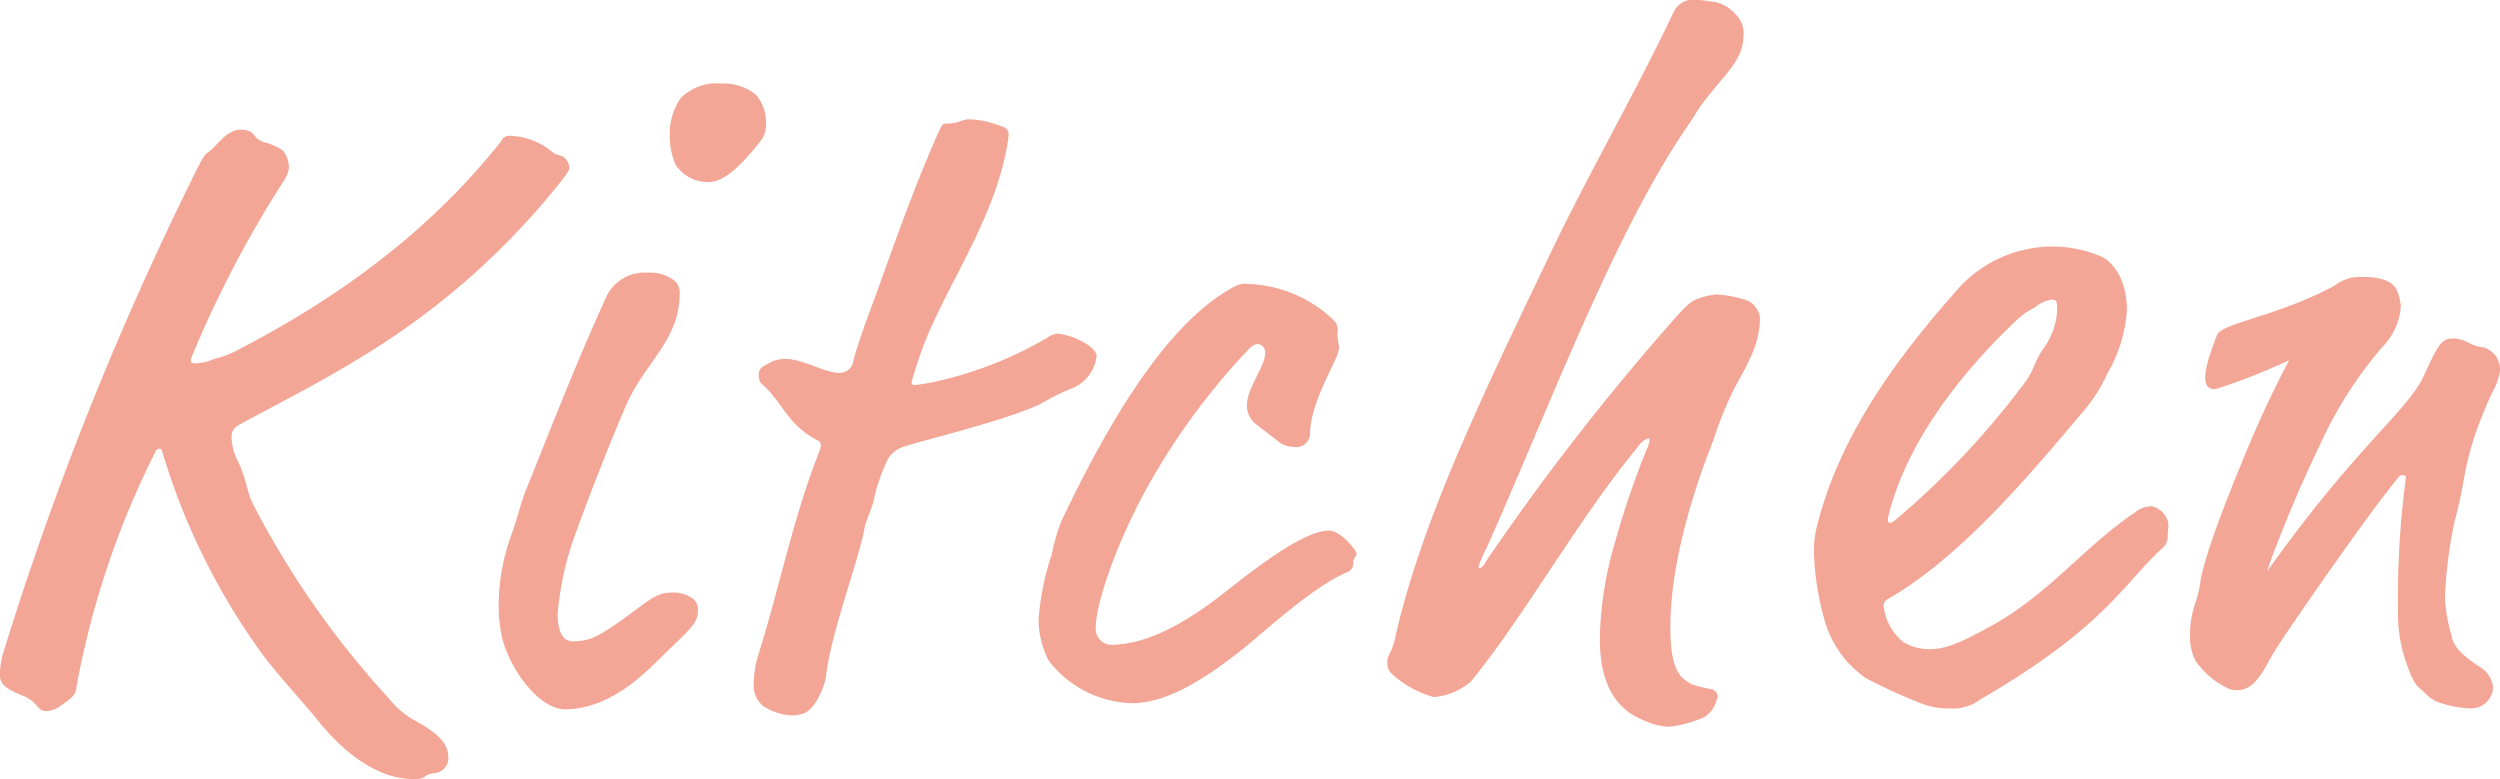<svg xmlns="http://www.w3.org/2000/svg" width="237.28" height="73.94" viewBox="0 0 237.28 73.94">
  <defs>
    <style>
      .cls-1 {
        fill: #f3a696;
        fill-rule: evenodd;
      }
    </style>
  </defs>
  <path id="housework_kitchen_tit" class="cls-1" d="M1155.5,3161.37c-2.86,6.29-2.32,7.81-3.5,12.03a40.393,40.393,0,0,0-.94,7.45,15.667,15.667,0,0,0,.63,3.55c0.23,1.49,2.2,2.57,2.75,2.98a2.5,2.5,0,0,1,1.18,1.9,2.091,2.091,0,0,1-2.04,1.99c-0.63,0-3.15-.25-4.1-1.16-1.1-1.07-1.25-.87-1.94-2.74a14.112,14.112,0,0,1-.94-5.17,85.5,85.5,0,0,1,.76-12.89c0.03-.16-0.47-0.33-0.71,0-3.34,4.14-9.18,12.64-11.07,15.45-1.65,2.48-1.47,2.77-2.57,4.01a2.309,2.309,0,0,1-2.35.68,7.859,7.859,0,0,1-3.25-2.65,4.884,4.884,0,0,1-.55-2.4c0-2.56.71-3.14,0.95-4.96,0.31-2.4,2.52-8.02,3.86-11.25a105.782,105.782,0,0,1,4.59-9.97,56.419,56.419,0,0,1-6.84,2.7c-2.28.44-.41-3.96,0-5.09s5.62-1.73,11.15-4.68a3.964,3.964,0,0,1,2.76-.83c1.81,0,2.83.5,3.15,1.24a5.219,5.219,0,0,1,.39,1.49,6.091,6.091,0,0,1-1.73,3.89,38.161,38.161,0,0,0-5.04,7.44,130.8,130.8,0,0,0-5.6,12.91c-0.09.24-.19,0.57-0.3,0.93,8.67-12.15,13.36-15.17,14.92-18.67,1.42-3.14,1.73-3.39,2.76-3.39,1.18,0,1.57.75,2.83,0.83a2.239,2.239,0,0,1,1.58,2.23A6.592,6.592,0,0,1,1155.5,3161.37Zm-31.17,14.6c-3.78,3.39-5.43,7.52-17.41,14.47a4.28,4.28,0,0,1-2.84.83,7.2,7.2,0,0,1-2.99-.58,51.612,51.612,0,0,1-5.04-2.32,10.059,10.059,0,0,1-3.94-5.7,26.142,26.142,0,0,1-.95-6.37,9.72,9.72,0,0,1,.4-2.73c2.2-8.44,7.56-15.72,13.55-22.42a12.123,12.123,0,0,1,8.43-3.72,11.875,11.875,0,0,1,4.8.91c0.87,0.33,2.53,1.82,2.53,5.13a13.645,13.645,0,0,1-1.82,5.95,15.588,15.588,0,0,1-2.52,3.89c-5.43,6.45-11.58,13.65-18.28,17.54a0.714,0.714,0,0,0-.47.66,5.079,5.079,0,0,0,1.89,3.47,4.706,4.706,0,0,0,2.44.66c1.34,0,2.53-.33,6.07-2.31,5.44-3.06,8.75-7.53,13.47-10.67a2.471,2.471,0,0,1,1.58-.58,2.063,2.063,0,0,1,1.58,1.65,9.331,9.331,0,0,1-.08,1.08A1.4,1.4,0,0,1,1124.33,3175.97Zm-26-2.32a0.965,0.965,0,0,0,.55-0.25,78.284,78.284,0,0,0,12.06-12.74c1.18-1.49.87-1.74,1.89-3.39a6.811,6.811,0,0,0,1.42-3.8c0-.67,0-1-0.48-1a3.053,3.053,0,0,0-1.65.75,6.877,6.877,0,0,0-1.58,1.07c-5.12,4.8-10.63,11.58-12.36,18.94C1098.18,3173.57,1098.25,3173.65,1098.33,3173.65Zm-16.7-7.86c-2.12,5.29-4.09,12.08-4.09,17.7,0,3.97.78,4.8,1.97,5.46a11.525,11.525,0,0,0,1.97.5,0.772,0.772,0,0,1,.55.66,3.714,3.714,0,0,1-.4,1.08,2.368,2.368,0,0,1-1.49,1.15,10.412,10.412,0,0,1-2.76.67,6.157,6.157,0,0,1-2.29-.58c-2.99-1.16-4.25-3.81-4.25-7.86a34.582,34.582,0,0,1,1.5-9.27,82.348,82.348,0,0,1,2.91-8.52,3.158,3.158,0,0,0,.32-0.99,0.172,0.172,0,0,0-.16-0.16,2.279,2.279,0,0,0-1.03.91c-5.35,6.45-10.79,16.04-15.44,21.75a2.575,2.575,0,0,1-.87.83,6.007,6.007,0,0,1-2.99,1.07,9.77,9.77,0,0,1-4.09-2.31,1.426,1.426,0,0,1-.32-0.91c0-.91.39-0.83,0.71-2.24,2.44-11,8.19-22.91,14.89-36.89,3.31-6.95,7.72-14.56,11.58-22.66a1.985,1.985,0,0,1,2.05-1.16c0.79,0,1.26.16,1.65,0.16a3.579,3.579,0,0,1,2.21,1.24,2.457,2.457,0,0,1,.71,2.07c0,2.15-1.66,3.48-3.7,6.12-0.71.91-.87,1.33-1.5,2.24-7.09,10.25-13.32,27.13-19.22,40.28a9.892,9.892,0,0,0-.71,1.66,0.127,0.127,0,0,0,.15.16,1.347,1.347,0,0,0,.56-0.66,229.708,229.708,0,0,1,17.88-23c1.1-1.24,1.5-1.65,2.21-1.9a6.373,6.373,0,0,1,1.81-.41,10.66,10.66,0,0,1,2.91.58,2.117,2.117,0,0,1,1.18,1.57c0,2.4-.94,4.05-2.36,6.62A34.978,34.978,0,0,0,1081.63,3165.79Zm-57.28,19.44c3.62,0,7.33-2.15,11.19-5.21,3.46-2.73,7.4-5.63,9.61-5.63,1.1,0,2.6,1.91,2.6,2.15,0,0.33-.32.5-0.32,0.83a0.872,0.872,0,0,1-.63.99c-2.44,1.08-5.28,3.39-8.66,6.29-4.41,3.72-8.35,6.12-11.66,6.12a10.315,10.315,0,0,1-7.96-4.05,8.841,8.841,0,0,1-.95-3.89,25.6,25.6,0,0,1,1.26-6.2,17.6,17.6,0,0,1,.95-3.23c4.1-8.6,9.77-18.69,16.39-22.17a2.035,2.035,0,0,1,1.26-.25,12.274,12.274,0,0,1,8.19,3.48,1.26,1.26,0,0,1,.32,1.16,5.566,5.566,0,0,0,.15,1.24,2.206,2.206,0,0,1-.07.58c-0.24.99-2.68,4.88-2.68,7.77a1.293,1.293,0,0,1-1.5,1.24,2.333,2.333,0,0,1-1.58-.58l-2.04-1.57a2.218,2.218,0,0,1-.87-1.82c0-1.65,1.73-3.64,1.73-4.96a0.8,0.8,0,0,0-.63-0.83c-0.47,0-.63.17-1.26,0.83a64.926,64.926,0,0,0-9.61,13.32c-2.76,5.13-4.57,10.58-4.57,12.65A1.526,1.526,0,0,0,1024.35,3185.23Zm-7.41-22.5c-3.86,1.57-10.56,3.14-12.21,3.72a2.572,2.572,0,0,0-1.5,1.24,17.861,17.861,0,0,0-1.34,3.97c-0.24.91-.71,1.74-0.87,2.65-0.47,2.73-3.15,9.76-3.621,13.9-0.079.74-.867,2.89-1.971,3.47a2.948,2.948,0,0,1-1.182.25,5.273,5.273,0,0,1-2.836-.91,2.445,2.445,0,0,1-.867-1.99,9.384,9.384,0,0,1,.316-2.48c1.969-6.12,3.387-13.32,5.909-19.68a2.26,2.26,0,0,0,.158-0.58,0.568,0.568,0,0,0-.394-0.5c-2.836-1.49-3.309-3.64-5.122-5.21a1.164,1.164,0,0,1-.394-0.99c0-.58.316-0.75,0.946-1.08a2.971,2.971,0,0,1,1.576-.41c1.733,0,3.7,1.32,5.121,1.32a1.3,1.3,0,0,0,1.339-1.16c0.242-.91.632-2.15,1.262-3.88,1.89-5.05,4.02-11.5,6.7-17.54,0.47-1.08.55-1.08,0.86-1.08,1.26,0,1.42-.41,2.21-0.41a8.923,8.923,0,0,1,2.99.66,0.914,0.914,0,0,1,.71.58,5.01,5.01,0,0,1-.08.91c-1.02,6.45-4.8,12.08-7.33,17.7a39.019,39.019,0,0,0-1.81,5.13,0.28,0.28,0,0,0,.32.25,19.423,19.423,0,0,0,1.97-.33,37,37,0,0,0,10.56-4.14,2.442,2.442,0,0,1,.86-0.41c1.34,0,3.86,1.16,3.86,2.15a3.788,3.788,0,0,1-2.6,3.14C1018.36,3161.9,1018.36,3162.15,1016.94,3162.73Zm-30.672-21.42a3.647,3.647,0,0,1-3.152-1.66,6.89,6.89,0,0,1-.551-2.81,6.012,6.012,0,0,1,1.024-3.48,4.786,4.786,0,0,1,3.861-1.4,4.877,4.877,0,0,1,3.309,1.07,4,4,0,0,1,.945,2.73,2.479,2.479,0,0,1-.394,1.49C989.893,3139.07,988,3141.31,986.268,3141.31Zm-2.758,10.58c0,4.39-3.23,6.46-5.042,10.51-1.34,3.06-3.545,8.68-4.648,11.75a29.4,29.4,0,0,0-1.891,8.1c0,0.75.079,2.65,1.419,2.65,1.733,0,2.6-.5,5.75-2.81,1.891-1.41,2.443-1.82,3.7-1.82a3.223,3.223,0,0,1,1.97.58,1.316,1.316,0,0,1,.473,1.15c0,0.91-.473,1.41-1.261,2.24l-3.23,3.14c-1.655,1.57-4.57,3.97-8.115,3.97-2.363,0-5.042-3.47-5.909-6.53a13.12,13.12,0,0,1-.394-3.48,19.5,19.5,0,0,1,1.261-6.7c0.551-1.57.866-2.98,1.339-4.13,2.442-6.04,4.728-12,7.643-18.37a4.008,4.008,0,0,1,3.939-2.23,3.785,3.785,0,0,1,2.364.66A1.429,1.429,0,0,1,983.51,3151.89Zm-29.692,5.71c-3.7,2.32-7.563,4.3-11.739,6.54-0.945.49-1.1,0.74-1.1,1.49a5.414,5.414,0,0,0,.63,2.23c0.867,1.9.711,2.48,1.34,3.89a84.7,84.7,0,0,0,13,18.61,8.248,8.248,0,0,0,2.286,1.98c2.048,1.08,3.309,2.15,3.309,3.48a1.407,1.407,0,0,1-1.182,1.57c-1.418.16-.63,0.58-2.127,0.58-3.94,0-7.249-3.31-8.983-5.46-1.811-2.23-3.781-4.3-5.279-6.29a63.46,63.46,0,0,1-9.532-19.19c-0.079-.33-0.158-0.41-0.315-0.41a0.423,0.423,0,0,0-.394.33,82.524,82.524,0,0,0-7.485,22.33c-0.079.58-.158,0.83-1.5,1.74a2.271,2.271,0,0,1-1.418.5c-0.789,0-.709-0.83-2.048-1.41-1.418-.58-2.286-0.99-2.286-1.98a7.2,7.2,0,0,1,.394-2.4,304.317,304.317,0,0,1,18.358-45.75c0.709-1.4.788-1.32,1.1-1.57,0.787-.58,1.654-2.07,2.993-2.07a1.728,1.728,0,0,1,.867.17c0.631,0.33.316,0.58,1.26,0.99a5.507,5.507,0,0,1,1.892.83,2.524,2.524,0,0,1,.551,1.74,3.042,3.042,0,0,1-.551,1.24,105.085,105.085,0,0,0-8.746,16.79c0,0.33,0,.41.551,0.41a4.819,4.819,0,0,0,1.655-.41,8.944,8.944,0,0,0,2.207-.83c10.557-5.46,18.751-11.91,25.054-19.85a0.79,0.79,0,0,1,.788-0.5,6.665,6.665,0,0,1,4.1,1.57c0.393,0.33.865,0.25,1.1,0.5a1.465,1.465,0,0,1,.474.91c0,0.17,0,.33-0.711,1.24A71.194,71.194,0,0,1,953.818,3157.6Z" transform="translate(-919 -3124.03)"/>
</svg>
